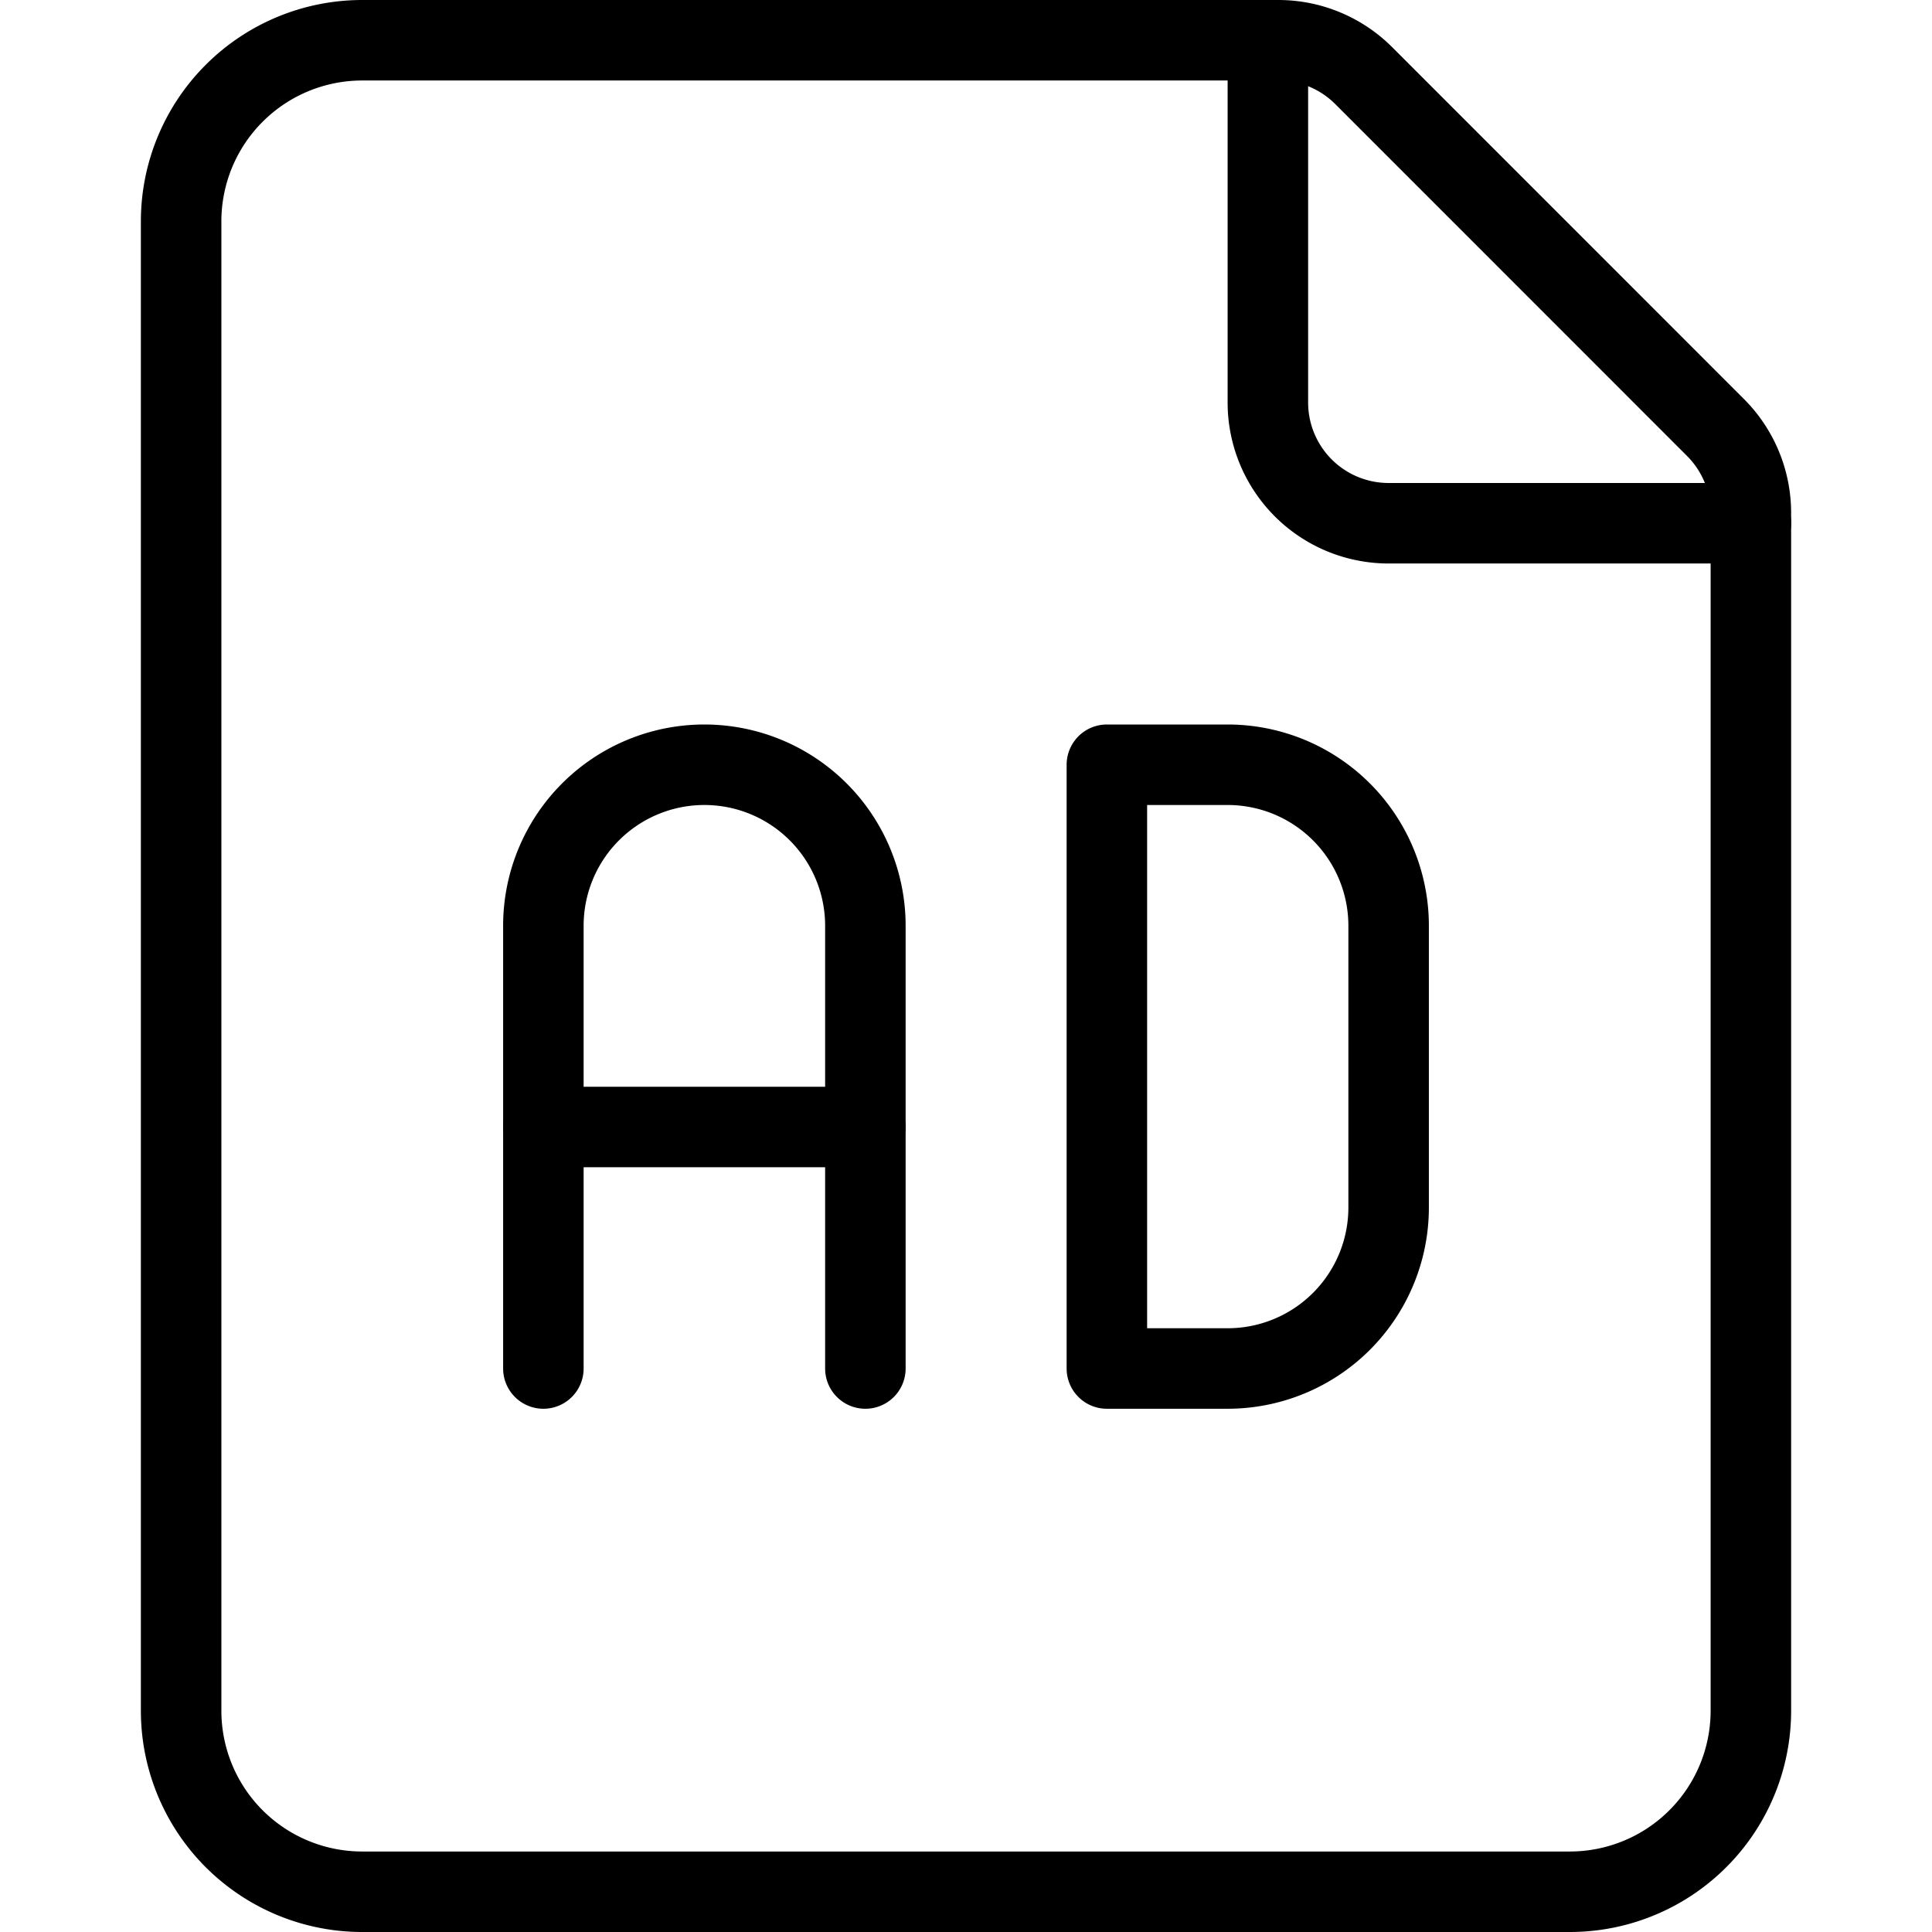 <svg xmlns="http://www.w3.org/2000/svg" viewBox="0 0 24 24"><g transform="matrix(1,0,0,1,0,0)"><defs><style>.a{fill:none;stroke:#000000;stroke-linecap:round;stroke-linejoin:round;}</style></defs><path class="a" d="M15.88.5a1.5,1.5,0,0,1,1.06.439l4.371,4.372a1.5,1.5,0,0,1,.439,1.06v14.88A2.249,2.249,0,0,1,19.5,23.5H4.5A2.249,2.249,0,0,1,2.25,21.251h0V2.75A2.25,2.25,0,0,1,4.5.5Z"></path><path class="a" d="M15.75.5V5a1.5,1.5,0,0,0,1.5,1.5h4.5"></path><path class="a" d="M10.75,17V11.5a2,2,0,0,0-4,0V17"></path><line class="a" x1="6.75" y1="14" x2="10.75" y2="14"></line><path class="a" d="M13.75,9.5h1.5a2,2,0,0,1,2,2V15a2,2,0,0,1-2,2h-1.5Z"></path></g></svg>